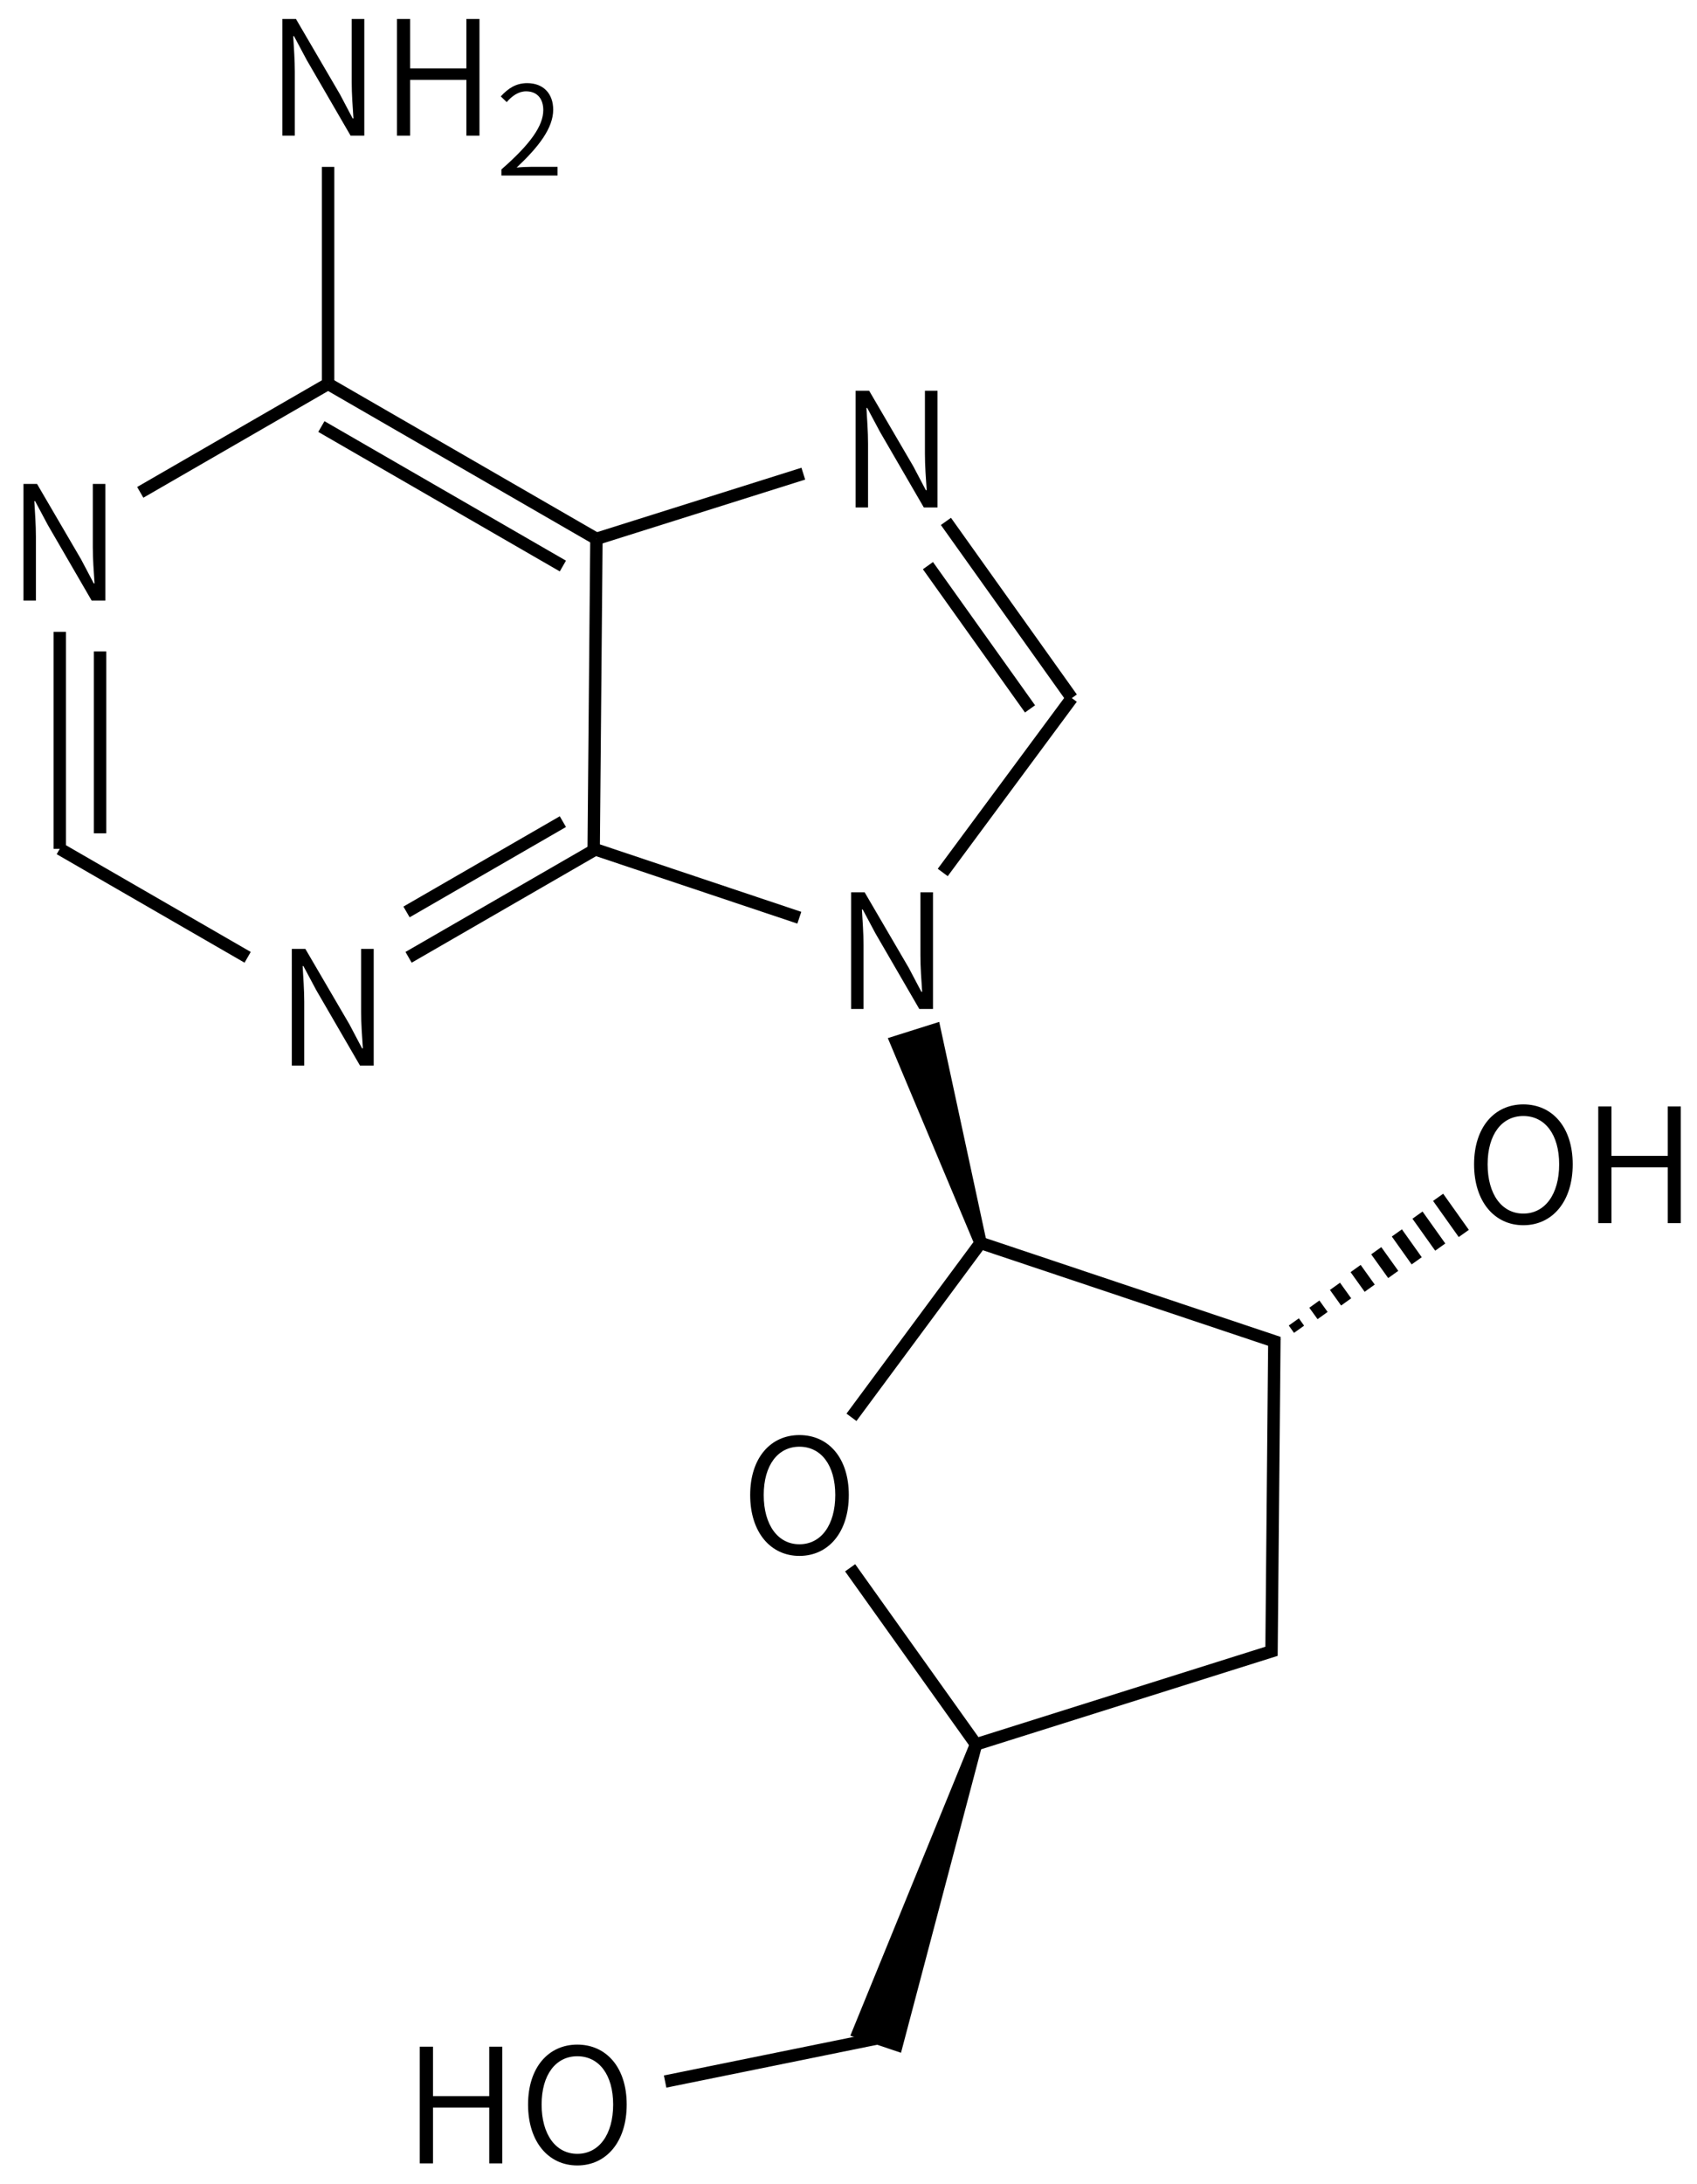 <svg height="247" viewBox="0 0 50.8 65.352" width="192" xmlns="http://www.w3.org/2000/svg"><g transform="matrix(.265 0 0 .265 -109.958 -23.591)"><g stroke="#000" stroke-width="1.4" transform="translate(1 .365)"><path d="m451 132 30.31 17.5m-31.07-12.68 27.28 15.75" fill="none"/><path d="m481.31 149.5 23.37-7.36" fill="none"/><path d="m520.79 147.53 14.22 19.95m-16.251-14.955 11.531 16.175" fill="none"/><path d="m535.01 167.48-14.58 19.69m-16.2 5.11-23.23-7.78.31-35" fill="none"/><path d="m515.17 206.31 4.34-1.37 5.19 24.06z"/><path d="m524.7 229 33.19 11.11-.32 35-33.38 10.51-14.22-19.94m.15-16.99 14.58-19.69" fill="none"/><path d="m524.19 285.62-13.27 32.47 4.31 1.45z"/><g fill="none"><path d="m513.08 318.81-24.01 4.88"/><path d="m558.02 240.3-.26-.38m2.92-1.17-.59-.83m3.25-.72-.93-1.29m3.59-.25-1.26-1.76m3.92.21-1.59-2.22m4.25.67-1.92-2.68m4.57 1.14-2.24-3.15m4.9 1.6-2.57-3.61m5.23 2.07-2.9-4.08"/><path d="m451 132v-24.5"/><path d="m481.31 184.5-21.22 12.25m17.43-15.32-17.662 10.197"/><path d="m441.91 196.75-21.22-12.25"/><path d="m420.69 184.5v-24.5m4.55 22.75v-20.537"/><path d="m429.78 144.25 21.22-12.25"/></g></g><path d="m511.589 146.32h1.404v-7.218c0-1.368-.108-2.7-.18-4.014h.09l1.44 2.7 4.95 8.532h1.548v-13.176h-1.422v7.128c0 1.35.108 2.79.198 4.104h-.09l-1.422-2.7-4.986-8.532h-1.53z"/><path d="m511.078 202.95h1.404v-7.218c0-1.368-.108-2.7-.18-4.014h.09l1.44 2.7 4.95 8.532h1.548v-13.176h-1.422v7.128c0 1.35.108 2.79.198 4.104h-.09l-1.422-2.7-4.986-8.532h-1.53z"/><path d="m505.24 264.704c3.276 0 5.58-2.664 5.58-6.876 0-4.194-2.304-6.768-5.58-6.768-3.258 0-5.562 2.574-5.562 6.768 0 4.212 2.304 6.876 5.562 6.876zm0-1.314c-2.43 0-4.032-2.178-4.032-5.562 0-3.366 1.602-5.454 4.032-5.454 2.448 0 4.05 2.088 4.05 5.454 0 3.384-1.602 5.562-4.05 5.562z"/><path d="m462.354 333.295h1.494v-6.3h6.354v6.3h1.476v-13.176h-1.476v5.58h-6.354v-5.58h-1.494z"/><path d="m480.15 333.529c3.276 0 5.58-2.664 5.58-6.876 0-4.194-2.304-6.768-5.58-6.768-3.258 0-5.562 2.574-5.562 6.768 0 4.212 2.304 6.876 5.562 6.876zm0-1.314c-2.43 0-4.032-2.178-4.032-5.562 0-3.366 1.602-5.454 4.032-5.454 2.448 0 4.05 2.088 4.05 5.454 0 3.384-1.602 5.562-4.05 5.562z"/><path d="m587.014 227.364c3.276 0 5.58-2.664 5.58-6.876 0-4.194-2.304-6.768-5.58-6.768-3.258 0-5.562 2.574-5.562 6.768 0 4.212 2.304 6.876 5.562 6.876zm0-1.314c-2.43 0-4.032-2.178-4.032-5.562 0-3.366 1.602-5.454 4.032-5.454 2.448 0 4.05 2.088 4.05 5.454 0 3.384-1.602 5.562-4.05 5.562z"/><path d="m595.48 227.13h1.494v-6.3h6.354v6.3h1.476v-13.176h-1.476v5.58h-6.354v-5.58h-1.494z"/><path d="m446.836 104.34h1.404v-7.218c0-1.368-.108-2.7-.18-4.014h.09l1.44 2.7 4.95 8.532h1.548v-13.176h-1.422v7.128c0 1.35.108 2.79.198 4.104h-.09l-1.422-2.7-4.986-8.532h-1.53z"/><path d="m459.774 104.34h1.494v-6.3h6.354v6.3h1.476v-13.176h-1.476v5.58h-6.354v-5.58h-1.494z"/><path d="m471.575 108.84h6.342v-.98h-2.94c-.518 0-1.134.028-1.68.084 2.506-2.352 4.13-4.466 4.13-6.538 0-1.82-1.12-2.996-2.94-2.996-1.274 0-2.156.602-2.982 1.498l.672.644c.588-.686 1.33-1.218 2.184-1.218 1.316 0 1.946.91 1.946 2.114 0 1.778-1.456 3.85-4.732 6.706z"/><path d="m447.899 209.34h1.404v-7.218c0-1.368-.108-2.7-.18-4.014h.09l1.44 2.7 4.95 8.532h1.548v-13.176h-1.422v7.128c0 1.35.108 2.79.198 4.104h-.09l-1.422-2.7-4.986-8.532h-1.53z"/><path d="m417.589 156.84h1.404v-7.218c0-1.368-.108-2.7-.18-4.014h.09l1.44 2.7 4.95 8.532h1.548v-13.176h-1.422v7.128c0 1.35.108 2.79.198 4.104h-.09l-1.422-2.7-4.986-8.532h-1.53z"/></g></svg>